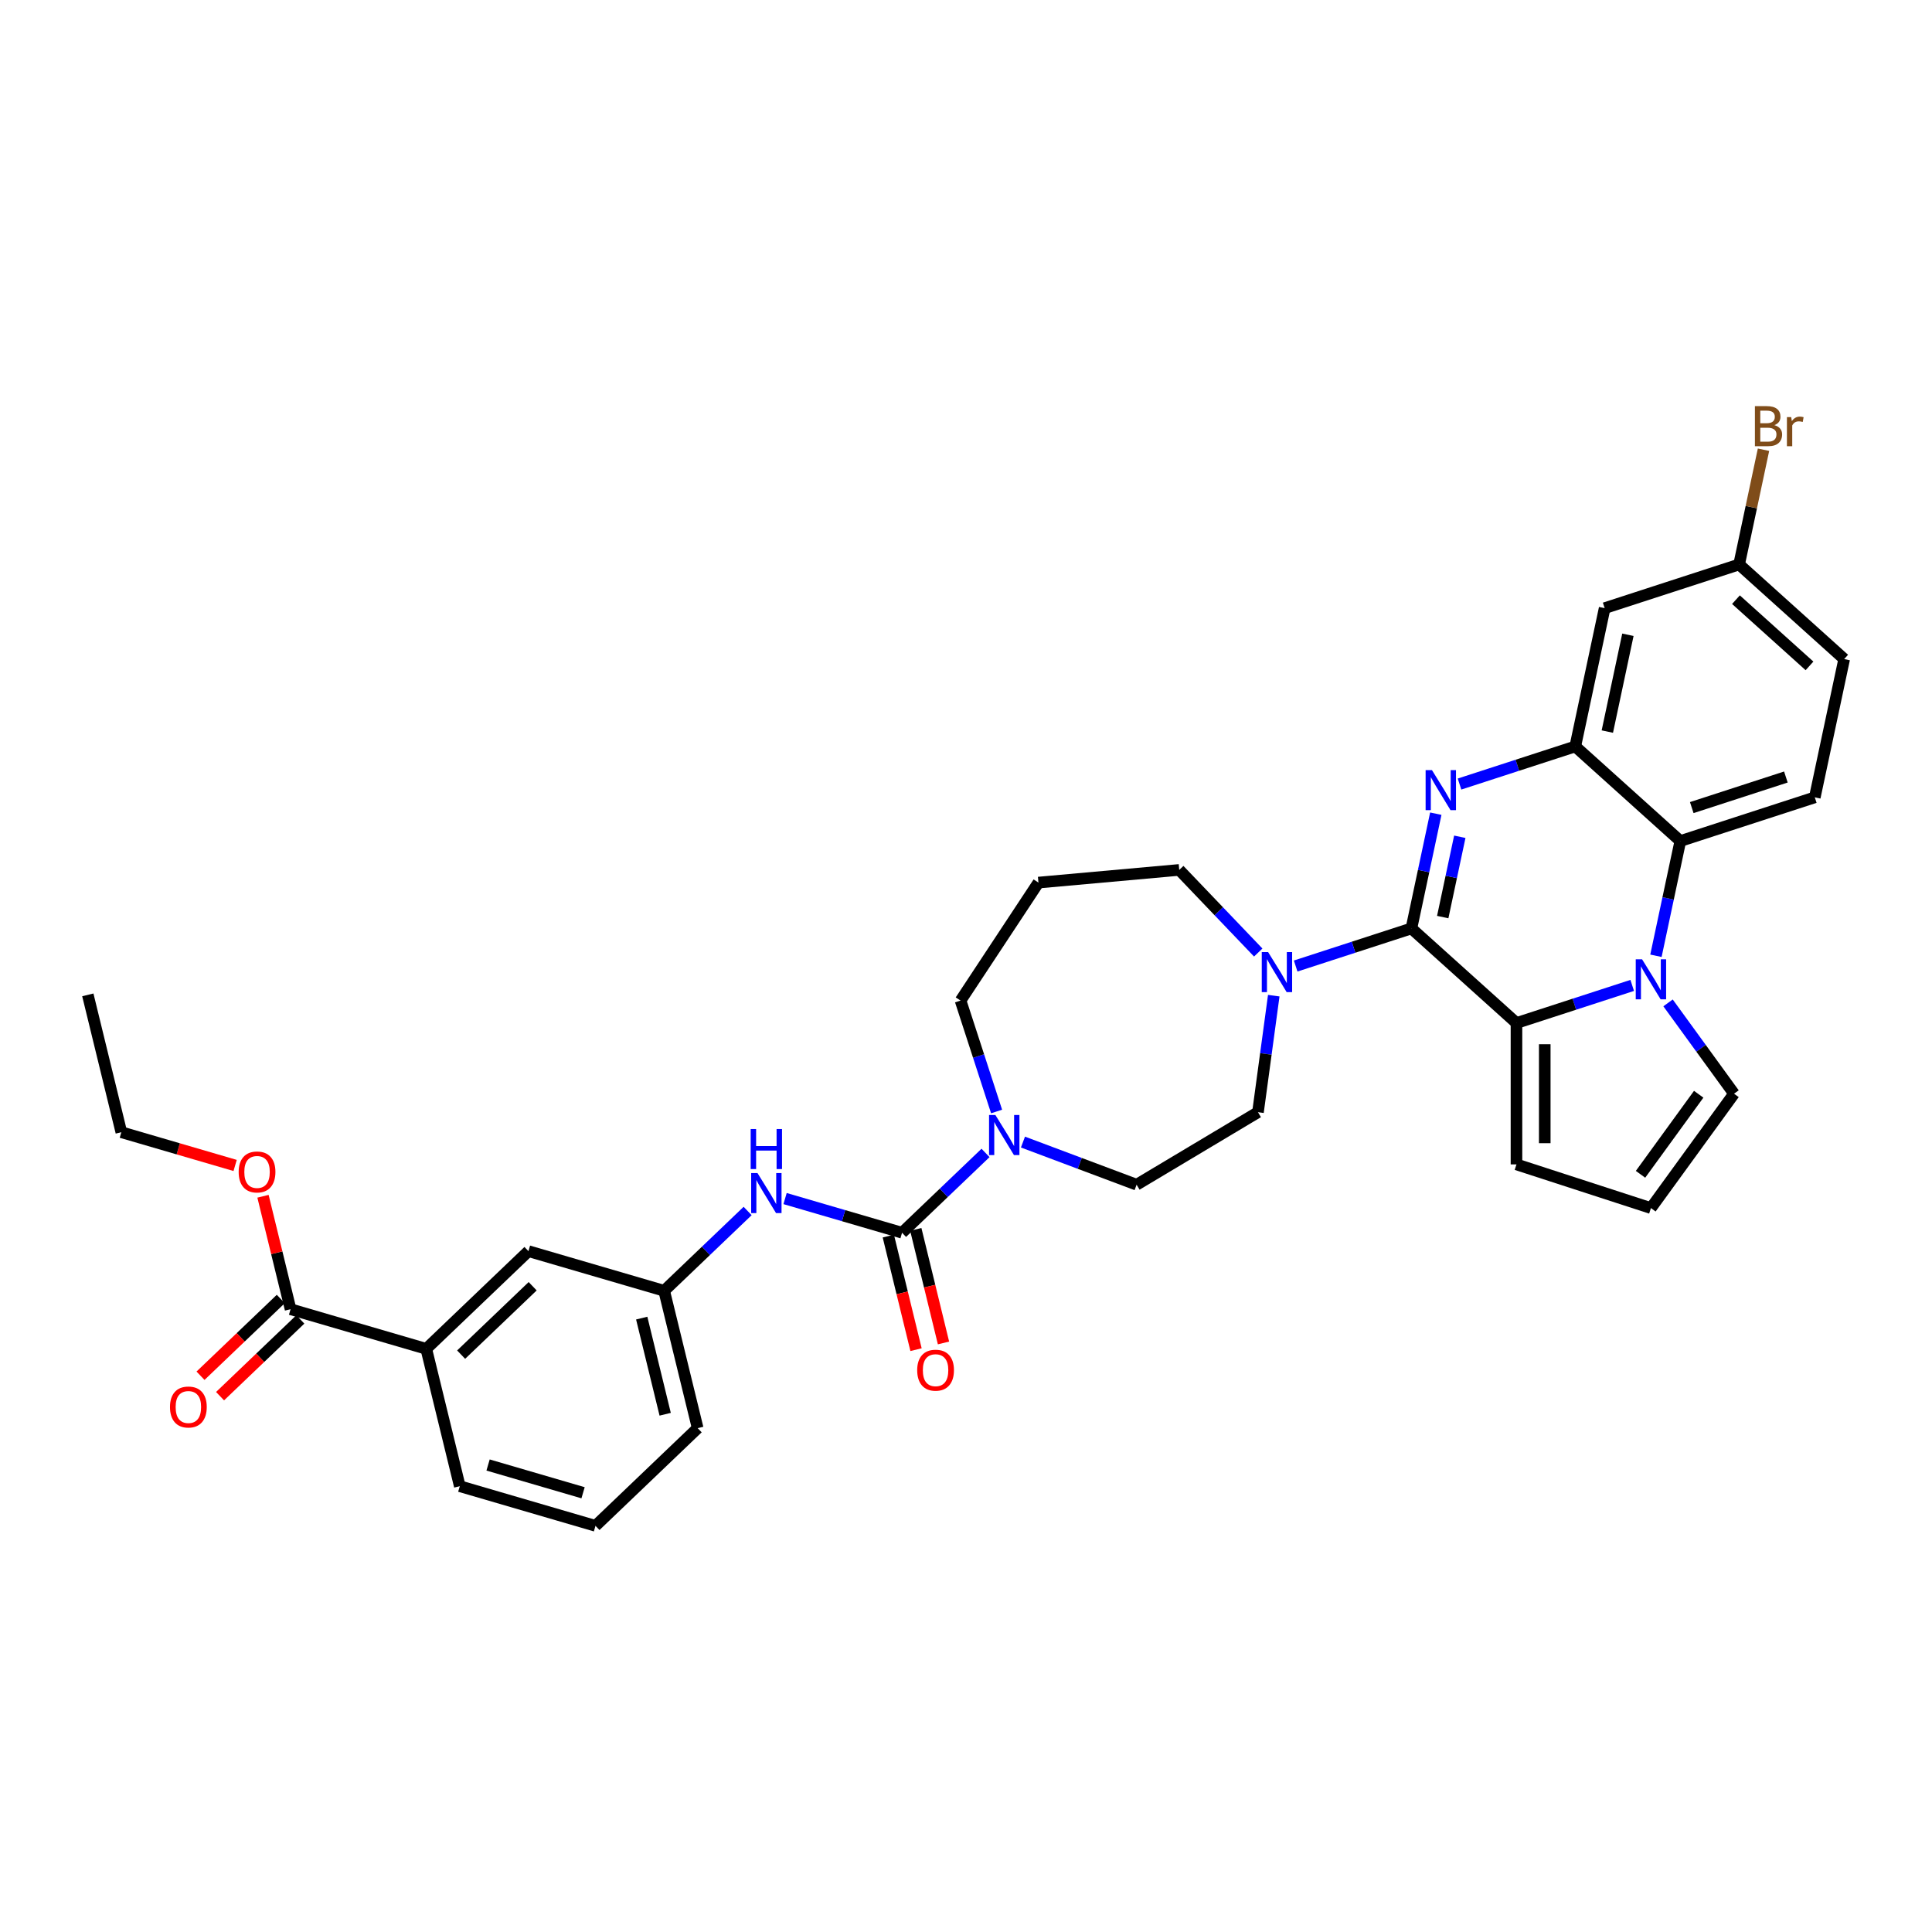 <?xml version='1.0' encoding='iso-8859-1'?>
<svg version='1.1' baseProfile='full'
              xmlns='http://www.w3.org/2000/svg'
                      xmlns:rdkit='http://www.rdkit.org/xml'
                      xmlns:xlink='http://www.w3.org/1999/xlink'
                  xml:space='preserve'
width='1000px' height='1000px' viewBox='0 0 1000 1000'>
<!-- END OF HEADER -->
<rect style='opacity:1.0;fill:#FFFFFF;stroke:none' width='1000' height='1000' x='0' y='0'> </rect>
<path class='bond-0' d='M 730.543,480.547 L 736.855,450.854' style='fill:none;fill-rule:evenodd;stroke:#000000;stroke-width:6px;stroke-linecap:butt;stroke-linejoin:miter;stroke-opacity:1' />
<path class='bond-0' d='M 736.855,450.854 L 743.166,421.16' style='fill:none;fill-rule:evenodd;stroke:#0000FF;stroke-width:6px;stroke-linecap:butt;stroke-linejoin:miter;stroke-opacity:1' />
<path class='bond-0' d='M 746.752,474.682 L 751.171,453.896' style='fill:none;fill-rule:evenodd;stroke:#000000;stroke-width:6px;stroke-linecap:butt;stroke-linejoin:miter;stroke-opacity:1' />
<path class='bond-0' d='M 751.171,453.896 L 755.589,433.111' style='fill:none;fill-rule:evenodd;stroke:#0000FF;stroke-width:6px;stroke-linecap:butt;stroke-linejoin:miter;stroke-opacity:1' />
<path class='bond-2' d='M 730.543,480.547 L 784.925,529.512' style='fill:none;fill-rule:evenodd;stroke:#000000;stroke-width:6px;stroke-linecap:butt;stroke-linejoin:miter;stroke-opacity:1' />
<path class='bond-6' d='M 730.543,480.547 L 700.59,490.28' style='fill:none;fill-rule:evenodd;stroke:#000000;stroke-width:6px;stroke-linecap:butt;stroke-linejoin:miter;stroke-opacity:1' />
<path class='bond-6' d='M 700.59,490.28 L 670.636,500.012' style='fill:none;fill-rule:evenodd;stroke:#0000FF;stroke-width:6px;stroke-linecap:butt;stroke-linejoin:miter;stroke-opacity:1' />
<path class='bond-3' d='M 755.446,405.821 L 785.4,396.088' style='fill:none;fill-rule:evenodd;stroke:#0000FF;stroke-width:6px;stroke-linecap:butt;stroke-linejoin:miter;stroke-opacity:1' />
<path class='bond-3' d='M 785.4,396.088 L 815.354,386.356' style='fill:none;fill-rule:evenodd;stroke:#000000;stroke-width:6px;stroke-linecap:butt;stroke-linejoin:miter;stroke-opacity:1' />
<path class='bond-1' d='M 844.832,510.047 L 814.878,519.78' style='fill:none;fill-rule:evenodd;stroke:#0000FF;stroke-width:6px;stroke-linecap:butt;stroke-linejoin:miter;stroke-opacity:1' />
<path class='bond-1' d='M 814.878,519.78 L 784.925,529.512' style='fill:none;fill-rule:evenodd;stroke:#000000;stroke-width:6px;stroke-linecap:butt;stroke-linejoin:miter;stroke-opacity:1' />
<path class='bond-5' d='M 857.112,494.708 L 863.424,465.014' style='fill:none;fill-rule:evenodd;stroke:#0000FF;stroke-width:6px;stroke-linecap:butt;stroke-linejoin:miter;stroke-opacity:1' />
<path class='bond-5' d='M 863.424,465.014 L 869.735,435.321' style='fill:none;fill-rule:evenodd;stroke:#000000;stroke-width:6px;stroke-linecap:butt;stroke-linejoin:miter;stroke-opacity:1' />
<path class='bond-11' d='M 863.378,519.091 L 880.456,542.596' style='fill:none;fill-rule:evenodd;stroke:#0000FF;stroke-width:6px;stroke-linecap:butt;stroke-linejoin:miter;stroke-opacity:1' />
<path class='bond-11' d='M 880.456,542.596 L 897.533,566.101' style='fill:none;fill-rule:evenodd;stroke:#000000;stroke-width:6px;stroke-linecap:butt;stroke-linejoin:miter;stroke-opacity:1' />
<path class='bond-12' d='M 784.925,529.512 L 784.925,602.69' style='fill:none;fill-rule:evenodd;stroke:#000000;stroke-width:6px;stroke-linecap:butt;stroke-linejoin:miter;stroke-opacity:1' />
<path class='bond-12' d='M 799.56,540.489 L 799.56,591.713' style='fill:none;fill-rule:evenodd;stroke:#000000;stroke-width:6px;stroke-linecap:butt;stroke-linejoin:miter;stroke-opacity:1' />
<path class='bond-10' d='M 815.354,386.356 L 830.568,314.777' style='fill:none;fill-rule:evenodd;stroke:#000000;stroke-width:6px;stroke-linecap:butt;stroke-linejoin:miter;stroke-opacity:1' />
<path class='bond-10' d='M 831.952,378.662 L 842.602,328.557' style='fill:none;fill-rule:evenodd;stroke:#000000;stroke-width:6px;stroke-linecap:butt;stroke-linejoin:miter;stroke-opacity:1' />
<path class='bond-35' d='M 815.354,386.356 L 869.735,435.321' style='fill:none;fill-rule:evenodd;stroke:#000000;stroke-width:6px;stroke-linecap:butt;stroke-linejoin:miter;stroke-opacity:1' />
<path class='bond-4' d='M 466.902,638.065 L 488.504,617.412' style='fill:none;fill-rule:evenodd;stroke:#000000;stroke-width:6px;stroke-linecap:butt;stroke-linejoin:miter;stroke-opacity:1' />
<path class='bond-4' d='M 488.504,617.412 L 510.106,596.759' style='fill:none;fill-rule:evenodd;stroke:#0000FF;stroke-width:6px;stroke-linecap:butt;stroke-linejoin:miter;stroke-opacity:1' />
<path class='bond-8' d='M 466.902,638.065 L 436.626,629.22' style='fill:none;fill-rule:evenodd;stroke:#000000;stroke-width:6px;stroke-linecap:butt;stroke-linejoin:miter;stroke-opacity:1' />
<path class='bond-8' d='M 436.626,629.22 L 406.349,620.375' style='fill:none;fill-rule:evenodd;stroke:#0000FF;stroke-width:6px;stroke-linecap:butt;stroke-linejoin:miter;stroke-opacity:1' />
<path class='bond-16' d='M 459.793,639.8 L 466.965,669.192' style='fill:none;fill-rule:evenodd;stroke:#000000;stroke-width:6px;stroke-linecap:butt;stroke-linejoin:miter;stroke-opacity:1' />
<path class='bond-16' d='M 466.965,669.192 L 474.138,698.583' style='fill:none;fill-rule:evenodd;stroke:#FF0000;stroke-width:6px;stroke-linecap:butt;stroke-linejoin:miter;stroke-opacity:1' />
<path class='bond-16' d='M 474.011,636.331 L 481.184,665.722' style='fill:none;fill-rule:evenodd;stroke:#000000;stroke-width:6px;stroke-linecap:butt;stroke-linejoin:miter;stroke-opacity:1' />
<path class='bond-16' d='M 481.184,665.722 L 488.356,695.113' style='fill:none;fill-rule:evenodd;stroke:#FF0000;stroke-width:6px;stroke-linecap:butt;stroke-linejoin:miter;stroke-opacity:1' />
<path class='bond-14' d='M 869.735,435.321 L 939.331,412.708' style='fill:none;fill-rule:evenodd;stroke:#000000;stroke-width:6px;stroke-linecap:butt;stroke-linejoin:miter;stroke-opacity:1' />
<path class='bond-14' d='M 875.652,418.01 L 924.369,402.181' style='fill:none;fill-rule:evenodd;stroke:#000000;stroke-width:6px;stroke-linecap:butt;stroke-linejoin:miter;stroke-opacity:1' />
<path class='bond-17' d='M 659.296,515.351 L 655.21,545.513' style='fill:none;fill-rule:evenodd;stroke:#0000FF;stroke-width:6px;stroke-linecap:butt;stroke-linejoin:miter;stroke-opacity:1' />
<path class='bond-17' d='M 655.21,545.513 L 651.125,575.675' style='fill:none;fill-rule:evenodd;stroke:#000000;stroke-width:6px;stroke-linecap:butt;stroke-linejoin:miter;stroke-opacity:1' />
<path class='bond-25' d='M 651.259,493.027 L 630.818,471.647' style='fill:none;fill-rule:evenodd;stroke:#0000FF;stroke-width:6px;stroke-linecap:butt;stroke-linejoin:miter;stroke-opacity:1' />
<path class='bond-25' d='M 630.818,471.647 L 610.377,450.268' style='fill:none;fill-rule:evenodd;stroke:#000000;stroke-width:6px;stroke-linecap:butt;stroke-linejoin:miter;stroke-opacity:1' />
<path class='bond-7' d='M 529.483,591.131 L 558.894,602.17' style='fill:none;fill-rule:evenodd;stroke:#0000FF;stroke-width:6px;stroke-linecap:butt;stroke-linejoin:miter;stroke-opacity:1' />
<path class='bond-7' d='M 558.894,602.17 L 588.305,613.208' style='fill:none;fill-rule:evenodd;stroke:#000000;stroke-width:6px;stroke-linecap:butt;stroke-linejoin:miter;stroke-opacity:1' />
<path class='bond-36' d='M 515.833,575.304 L 506.507,546.602' style='fill:none;fill-rule:evenodd;stroke:#0000FF;stroke-width:6px;stroke-linecap:butt;stroke-linejoin:miter;stroke-opacity:1' />
<path class='bond-36' d='M 506.507,546.602 L 497.181,517.899' style='fill:none;fill-rule:evenodd;stroke:#000000;stroke-width:6px;stroke-linecap:butt;stroke-linejoin:miter;stroke-opacity:1' />
<path class='bond-19' d='M 386.972,626.808 L 365.37,647.461' style='fill:none;fill-rule:evenodd;stroke:#0000FF;stroke-width:6px;stroke-linecap:butt;stroke-linejoin:miter;stroke-opacity:1' />
<path class='bond-19' d='M 365.37,647.461 L 343.768,668.115' style='fill:none;fill-rule:evenodd;stroke:#000000;stroke-width:6px;stroke-linecap:butt;stroke-linejoin:miter;stroke-opacity:1' />
<path class='bond-9' d='M 150.394,677.643 L 220.635,698.164' style='fill:none;fill-rule:evenodd;stroke:#000000;stroke-width:6px;stroke-linecap:butt;stroke-linejoin:miter;stroke-opacity:1' />
<path class='bond-21' d='M 145.337,672.354 L 124.562,692.217' style='fill:none;fill-rule:evenodd;stroke:#000000;stroke-width:6px;stroke-linecap:butt;stroke-linejoin:miter;stroke-opacity:1' />
<path class='bond-21' d='M 124.562,692.217 L 103.787,712.079' style='fill:none;fill-rule:evenodd;stroke:#FF0000;stroke-width:6px;stroke-linecap:butt;stroke-linejoin:miter;stroke-opacity:1' />
<path class='bond-21' d='M 155.451,682.932 L 134.676,702.795' style='fill:none;fill-rule:evenodd;stroke:#000000;stroke-width:6px;stroke-linecap:butt;stroke-linejoin:miter;stroke-opacity:1' />
<path class='bond-21' d='M 134.676,702.795 L 113.901,722.658' style='fill:none;fill-rule:evenodd;stroke:#FF0000;stroke-width:6px;stroke-linecap:butt;stroke-linejoin:miter;stroke-opacity:1' />
<path class='bond-26' d='M 150.394,677.643 L 143.26,648.413' style='fill:none;fill-rule:evenodd;stroke:#000000;stroke-width:6px;stroke-linecap:butt;stroke-linejoin:miter;stroke-opacity:1' />
<path class='bond-26' d='M 143.26,648.413 L 136.127,619.182' style='fill:none;fill-rule:evenodd;stroke:#FF0000;stroke-width:6px;stroke-linecap:butt;stroke-linejoin:miter;stroke-opacity:1' />
<path class='bond-22' d='M 830.568,314.777 L 900.164,292.164' style='fill:none;fill-rule:evenodd;stroke:#000000;stroke-width:6px;stroke-linecap:butt;stroke-linejoin:miter;stroke-opacity:1' />
<path class='bond-34' d='M 897.533,566.101 L 854.521,625.303' style='fill:none;fill-rule:evenodd;stroke:#000000;stroke-width:6px;stroke-linecap:butt;stroke-linejoin:miter;stroke-opacity:1' />
<path class='bond-34' d='M 879.241,566.379 L 849.132,607.82' style='fill:none;fill-rule:evenodd;stroke:#000000;stroke-width:6px;stroke-linecap:butt;stroke-linejoin:miter;stroke-opacity:1' />
<path class='bond-15' d='M 784.925,602.69 L 854.521,625.303' style='fill:none;fill-rule:evenodd;stroke:#000000;stroke-width:6px;stroke-linecap:butt;stroke-linejoin:miter;stroke-opacity:1' />
<path class='bond-13' d='M 220.635,698.164 L 273.527,647.594' style='fill:none;fill-rule:evenodd;stroke:#000000;stroke-width:6px;stroke-linecap:butt;stroke-linejoin:miter;stroke-opacity:1' />
<path class='bond-13' d='M 238.683,701.157 L 275.707,665.758' style='fill:none;fill-rule:evenodd;stroke:#000000;stroke-width:6px;stroke-linecap:butt;stroke-linejoin:miter;stroke-opacity:1' />
<path class='bond-38' d='M 220.635,698.164 L 237.984,769.255' style='fill:none;fill-rule:evenodd;stroke:#000000;stroke-width:6px;stroke-linecap:butt;stroke-linejoin:miter;stroke-opacity:1' />
<path class='bond-24' d='M 939.331,412.708 L 954.545,341.129' style='fill:none;fill-rule:evenodd;stroke:#000000;stroke-width:6px;stroke-linecap:butt;stroke-linejoin:miter;stroke-opacity:1' />
<path class='bond-18' d='M 651.125,575.675 L 588.305,613.208' style='fill:none;fill-rule:evenodd;stroke:#000000;stroke-width:6px;stroke-linecap:butt;stroke-linejoin:miter;stroke-opacity:1' />
<path class='bond-20' d='M 343.768,668.115 L 273.527,647.594' style='fill:none;fill-rule:evenodd;stroke:#000000;stroke-width:6px;stroke-linecap:butt;stroke-linejoin:miter;stroke-opacity:1' />
<path class='bond-31' d='M 343.768,668.115 L 361.117,739.206' style='fill:none;fill-rule:evenodd;stroke:#000000;stroke-width:6px;stroke-linecap:butt;stroke-linejoin:miter;stroke-opacity:1' />
<path class='bond-31' d='M 332.152,682.248 L 344.297,732.012' style='fill:none;fill-rule:evenodd;stroke:#000000;stroke-width:6px;stroke-linecap:butt;stroke-linejoin:miter;stroke-opacity:1' />
<path class='bond-28' d='M 900.164,292.164 L 906.476,262.471' style='fill:none;fill-rule:evenodd;stroke:#000000;stroke-width:6px;stroke-linecap:butt;stroke-linejoin:miter;stroke-opacity:1' />
<path class='bond-28' d='M 906.476,262.471 L 912.787,232.777' style='fill:none;fill-rule:evenodd;stroke:#7F4C19;stroke-width:6px;stroke-linecap:butt;stroke-linejoin:miter;stroke-opacity:1' />
<path class='bond-37' d='M 900.164,292.164 L 954.545,341.129' style='fill:none;fill-rule:evenodd;stroke:#000000;stroke-width:6px;stroke-linecap:butt;stroke-linejoin:miter;stroke-opacity:1' />
<path class='bond-37' d='M 898.528,310.385 L 936.595,344.661' style='fill:none;fill-rule:evenodd;stroke:#000000;stroke-width:6px;stroke-linecap:butt;stroke-linejoin:miter;stroke-opacity:1' />
<path class='bond-23' d='M 537.494,456.827 L 610.377,450.268' style='fill:none;fill-rule:evenodd;stroke:#000000;stroke-width:6px;stroke-linecap:butt;stroke-linejoin:miter;stroke-opacity:1' />
<path class='bond-27' d='M 537.494,456.827 L 497.181,517.899' style='fill:none;fill-rule:evenodd;stroke:#000000;stroke-width:6px;stroke-linecap:butt;stroke-linejoin:miter;stroke-opacity:1' />
<path class='bond-32' d='M 121.702,603.238 L 92.253,594.634' style='fill:none;fill-rule:evenodd;stroke:#FF0000;stroke-width:6px;stroke-linecap:butt;stroke-linejoin:miter;stroke-opacity:1' />
<path class='bond-32' d='M 92.253,594.634 L 62.803,586.031' style='fill:none;fill-rule:evenodd;stroke:#000000;stroke-width:6px;stroke-linecap:butt;stroke-linejoin:miter;stroke-opacity:1' />
<path class='bond-29' d='M 237.984,769.255 L 308.225,789.776' style='fill:none;fill-rule:evenodd;stroke:#000000;stroke-width:6px;stroke-linecap:butt;stroke-linejoin:miter;stroke-opacity:1' />
<path class='bond-29' d='M 252.624,758.285 L 301.793,772.65' style='fill:none;fill-rule:evenodd;stroke:#000000;stroke-width:6px;stroke-linecap:butt;stroke-linejoin:miter;stroke-opacity:1' />
<path class='bond-30' d='M 308.225,789.776 L 361.117,739.206' style='fill:none;fill-rule:evenodd;stroke:#000000;stroke-width:6px;stroke-linecap:butt;stroke-linejoin:miter;stroke-opacity:1' />
<path class='bond-33' d='M 62.803,586.031 L 45.455,514.94' style='fill:none;fill-rule:evenodd;stroke:#000000;stroke-width:6px;stroke-linecap:butt;stroke-linejoin:miter;stroke-opacity:1' />
<path  class='atom-1' d='M 741.177 398.607
L 747.968 409.583
Q 748.641 410.666, 749.724 412.628
Q 750.807 414.589, 750.866 414.706
L 750.866 398.607
L 753.617 398.607
L 753.617 419.331
L 750.778 419.331
L 743.489 407.33
Q 742.64 405.925, 741.733 404.315
Q 740.855 402.705, 740.591 402.207
L 740.591 419.331
L 737.899 419.331
L 737.899 398.607
L 741.177 398.607
' fill='#0000FF'/>
<path  class='atom-2' d='M 849.94 496.537
L 856.731 507.514
Q 857.404 508.597, 858.487 510.558
Q 859.57 512.519, 859.628 512.636
L 859.628 496.537
L 862.38 496.537
L 862.38 517.261
L 859.541 517.261
L 852.252 505.26
Q 851.403 503.855, 850.496 502.245
Q 849.618 500.635, 849.354 500.138
L 849.354 517.261
L 846.661 517.261
L 846.661 496.537
L 849.94 496.537
' fill='#0000FF'/>
<path  class='atom-7' d='M 656.367 492.798
L 663.157 503.775
Q 663.831 504.858, 664.914 506.819
Q 665.997 508.78, 666.055 508.897
L 666.055 492.798
L 668.807 492.798
L 668.807 513.522
L 665.967 513.522
L 658.679 501.521
Q 657.83 500.116, 656.923 498.506
Q 656.045 496.896, 655.781 496.399
L 655.781 513.522
L 653.088 513.522
L 653.088 492.798
L 656.367 492.798
' fill='#0000FF'/>
<path  class='atom-8' d='M 515.213 577.133
L 522.004 588.11
Q 522.677 589.193, 523.76 591.154
Q 524.843 593.115, 524.902 593.232
L 524.902 577.133
L 527.653 577.133
L 527.653 597.857
L 524.814 597.857
L 517.526 585.856
Q 516.677 584.451, 515.769 582.841
Q 514.891 581.231, 514.628 580.734
L 514.628 597.857
L 511.935 597.857
L 511.935 577.133
L 515.213 577.133
' fill='#0000FF'/>
<path  class='atom-9' d='M 392.08 607.183
L 398.871 618.159
Q 399.544 619.242, 400.627 621.203
Q 401.71 623.165, 401.768 623.282
L 401.768 607.183
L 404.52 607.183
L 404.52 627.906
L 401.681 627.906
L 394.392 615.905
Q 393.543 614.5, 392.636 612.89
Q 391.758 611.281, 391.494 610.783
L 391.494 627.906
L 388.801 627.906
L 388.801 607.183
L 392.08 607.183
' fill='#0000FF'/>
<path  class='atom-9' d='M 388.553 584.386
L 391.363 584.386
L 391.363 593.197
L 401.959 593.197
L 401.959 584.386
L 404.769 584.386
L 404.769 605.11
L 401.959 605.11
L 401.959 595.539
L 391.363 595.539
L 391.363 605.11
L 388.553 605.11
L 388.553 584.386
' fill='#0000FF'/>
<path  class='atom-17' d='M 474.738 709.215
Q 474.738 704.239, 477.197 701.458
Q 479.655 698.678, 484.251 698.678
Q 488.846 698.678, 491.305 701.458
Q 493.764 704.239, 493.764 709.215
Q 493.764 714.25, 491.276 717.118
Q 488.788 719.958, 484.251 719.958
Q 479.685 719.958, 477.197 717.118
Q 474.738 714.279, 474.738 709.215
M 484.251 717.616
Q 487.412 717.616, 489.11 715.508
Q 490.837 713.372, 490.837 709.215
Q 490.837 705.147, 489.11 703.098
Q 487.412 701.019, 484.251 701.019
Q 481.09 701.019, 479.363 703.068
Q 477.665 705.117, 477.665 709.215
Q 477.665 713.401, 479.363 715.508
Q 481.09 717.616, 484.251 717.616
' fill='#FF0000'/>
<path  class='atom-22' d='M 87.988 728.272
Q 87.988 723.296, 90.447 720.515
Q 92.906 717.734, 97.501 717.734
Q 102.097 717.734, 104.556 720.515
Q 107.014 723.296, 107.014 728.272
Q 107.014 733.306, 104.526 736.175
Q 102.038 739.014, 97.501 739.014
Q 92.935 739.014, 90.447 736.175
Q 87.988 733.336, 87.988 728.272
M 97.501 736.673
Q 100.663 736.673, 102.36 734.565
Q 104.087 732.428, 104.087 728.272
Q 104.087 724.203, 102.36 722.154
Q 100.663 720.076, 97.501 720.076
Q 94.34 720.076, 92.613 722.125
Q 90.915 724.174, 90.915 728.272
Q 90.915 732.457, 92.613 734.565
Q 94.34 736.673, 97.501 736.673
' fill='#FF0000'/>
<path  class='atom-27' d='M 123.532 606.61
Q 123.532 601.634, 125.99 598.854
Q 128.449 596.073, 133.045 596.073
Q 137.64 596.073, 140.099 598.854
Q 142.558 601.634, 142.558 606.61
Q 142.558 611.645, 140.07 614.514
Q 137.582 617.353, 133.045 617.353
Q 128.478 617.353, 125.99 614.514
Q 123.532 611.674, 123.532 606.61
M 133.045 615.011
Q 136.206 615.011, 137.904 612.904
Q 139.631 610.767, 139.631 606.61
Q 139.631 602.542, 137.904 600.493
Q 136.206 598.414, 133.045 598.414
Q 129.883 598.414, 128.156 600.463
Q 126.459 602.512, 126.459 606.61
Q 126.459 610.796, 128.156 612.904
Q 129.883 615.011, 133.045 615.011
' fill='#FF0000'/>
<path  class='atom-29' d='M 918.408 220.059
Q 920.398 220.615, 921.394 221.844
Q 922.418 223.045, 922.418 224.83
Q 922.418 227.699, 920.574 229.338
Q 918.759 230.948, 915.305 230.948
L 908.339 230.948
L 908.339 210.224
L 914.456 210.224
Q 917.998 210.224, 919.784 211.658
Q 921.569 213.092, 921.569 215.727
Q 921.569 218.859, 918.408 220.059
M 911.12 212.566
L 911.12 219.064
L 914.456 219.064
Q 916.505 219.064, 917.559 218.244
Q 918.642 217.395, 918.642 215.727
Q 918.642 212.566, 914.456 212.566
L 911.12 212.566
M 915.305 228.606
Q 917.325 228.606, 918.408 227.64
Q 919.491 226.674, 919.491 224.83
Q 919.491 223.132, 918.291 222.284
Q 917.12 221.405, 914.866 221.405
L 911.12 221.405
L 911.12 228.606
L 915.305 228.606
' fill='#7F4C19'/>
<path  class='atom-29' d='M 927.131 215.902
L 927.453 217.981
Q 929.033 215.639, 931.609 215.639
Q 932.429 215.639, 933.541 215.932
L 933.102 218.391
Q 931.843 218.098, 931.141 218.098
Q 929.911 218.098, 929.092 218.595
Q 928.302 219.064, 927.658 220.205
L 927.658 230.948
L 924.906 230.948
L 924.906 215.902
L 927.131 215.902
' fill='#7F4C19'/>
</svg>
